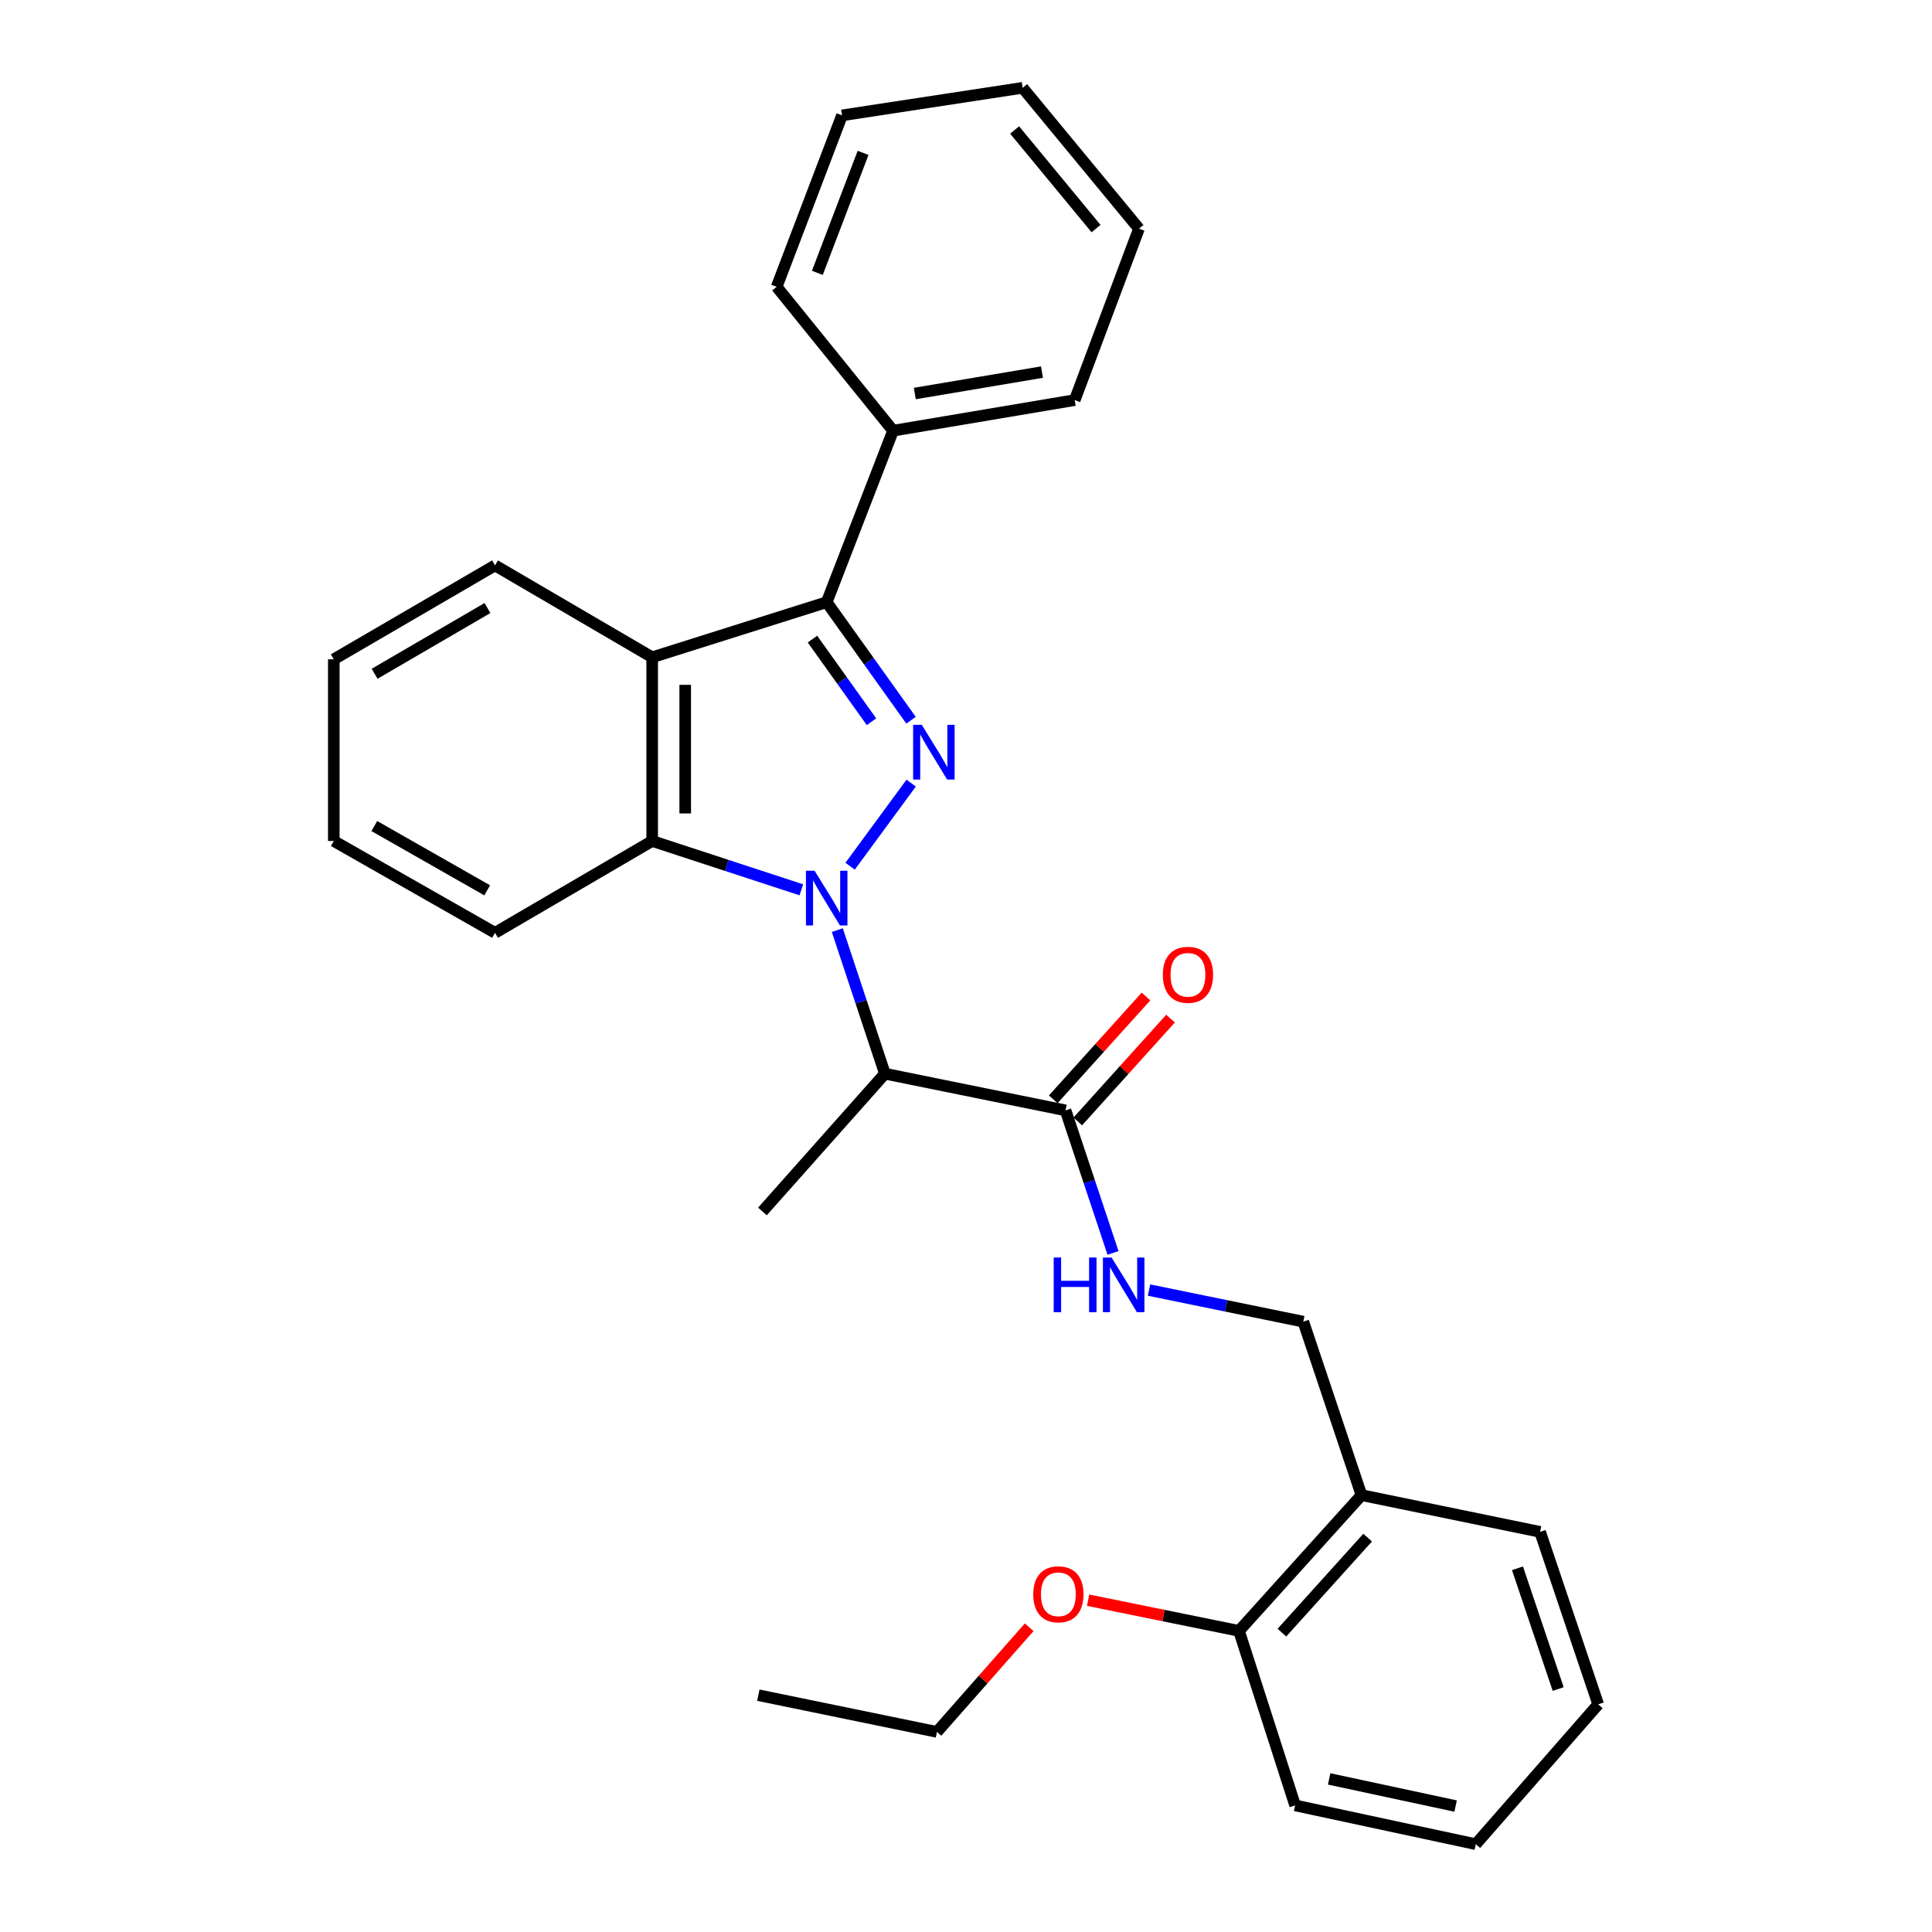 <?xml version='1.0' encoding='iso-8859-1'?>
<svg version='1.1' baseProfile='full'
              xmlns='http://www.w3.org/2000/svg'
                      xmlns:rdkit='http://www.rdkit.org/xml'
                      xmlns:xlink='http://www.w3.org/1999/xlink'
                  xml:space='preserve'
width='1000px' height='1000px' viewBox='0 0 1000 1000'>
<!-- END OF HEADER -->
<rect style='opacity:1.0;fill:#FFFFFF;stroke:none' width='1000' height='1000' x='0' y='0'> </rect>
<path class='bond-0' d='M 440.016,448.357 L 471.621,405.326' style='fill:none;fill-rule:evenodd;stroke:#0000FF;stroke-width:6px;stroke-linecap:butt;stroke-linejoin:miter;stroke-opacity:1' />
<path class='bond-2' d='M 414.779,460.567 L 376.174,447.931' style='fill:none;fill-rule:evenodd;stroke:#0000FF;stroke-width:6px;stroke-linecap:butt;stroke-linejoin:miter;stroke-opacity:1' />
<path class='bond-2' d='M 376.174,447.931 L 337.569,435.296' style='fill:none;fill-rule:evenodd;stroke:#000000;stroke-width:6px;stroke-linecap:butt;stroke-linejoin:miter;stroke-opacity:1' />
<path class='bond-4' d='M 433.384,481.413 L 445.707,518.575' style='fill:none;fill-rule:evenodd;stroke:#0000FF;stroke-width:6px;stroke-linecap:butt;stroke-linejoin:miter;stroke-opacity:1' />
<path class='bond-4' d='M 445.707,518.575 L 458.029,555.736' style='fill:none;fill-rule:evenodd;stroke:#000000;stroke-width:6px;stroke-linecap:butt;stroke-linejoin:miter;stroke-opacity:1' />
<path class='bond-1' d='M 471.545,372.789 L 449.72,342.24' style='fill:none;fill-rule:evenodd;stroke:#0000FF;stroke-width:6px;stroke-linecap:butt;stroke-linejoin:miter;stroke-opacity:1' />
<path class='bond-1' d='M 449.72,342.24 L 427.895,311.691' style='fill:none;fill-rule:evenodd;stroke:#000000;stroke-width:6px;stroke-linecap:butt;stroke-linejoin:miter;stroke-opacity:1' />
<path class='bond-1' d='M 451.084,373.565 L 435.806,352.181' style='fill:none;fill-rule:evenodd;stroke:#0000FF;stroke-width:6px;stroke-linecap:butt;stroke-linejoin:miter;stroke-opacity:1' />
<path class='bond-1' d='M 435.806,352.181 L 420.529,330.797' style='fill:none;fill-rule:evenodd;stroke:#000000;stroke-width:6px;stroke-linecap:butt;stroke-linejoin:miter;stroke-opacity:1' />
<path class='bond-8' d='M 427.895,311.691 L 462.247,222.924' style='fill:none;fill-rule:evenodd;stroke:#000000;stroke-width:6px;stroke-linecap:butt;stroke-linejoin:miter;stroke-opacity:1' />
<path class='bond-29' d='M 427.895,311.691 L 337.569,340.21' style='fill:none;fill-rule:evenodd;stroke:#000000;stroke-width:6px;stroke-linecap:butt;stroke-linejoin:miter;stroke-opacity:1' />
<path class='bond-3' d='M 337.569,435.296 L 337.569,340.21' style='fill:none;fill-rule:evenodd;stroke:#000000;stroke-width:6px;stroke-linecap:butt;stroke-linejoin:miter;stroke-opacity:1' />
<path class='bond-3' d='M 354.669,421.033 L 354.669,354.473' style='fill:none;fill-rule:evenodd;stroke:#000000;stroke-width:6px;stroke-linecap:butt;stroke-linejoin:miter;stroke-opacity:1' />
<path class='bond-14' d='M 337.569,435.296 L 256.221,482.824' style='fill:none;fill-rule:evenodd;stroke:#000000;stroke-width:6px;stroke-linecap:butt;stroke-linejoin:miter;stroke-opacity:1' />
<path class='bond-12' d='M 337.569,340.21 L 256.221,292.653' style='fill:none;fill-rule:evenodd;stroke:#000000;stroke-width:6px;stroke-linecap:butt;stroke-linejoin:miter;stroke-opacity:1' />
<path class='bond-5' d='M 458.029,555.736 L 551.509,574.727' style='fill:none;fill-rule:evenodd;stroke:#000000;stroke-width:6px;stroke-linecap:butt;stroke-linejoin:miter;stroke-opacity:1' />
<path class='bond-13' d='M 458.029,555.736 L 394.636,627.043' style='fill:none;fill-rule:evenodd;stroke:#000000;stroke-width:6px;stroke-linecap:butt;stroke-linejoin:miter;stroke-opacity:1' />
<path class='bond-6' d='M 551.509,574.727 L 563.805,611.62' style='fill:none;fill-rule:evenodd;stroke:#000000;stroke-width:6px;stroke-linecap:butt;stroke-linejoin:miter;stroke-opacity:1' />
<path class='bond-6' d='M 563.805,611.62 L 576.101,648.512' style='fill:none;fill-rule:evenodd;stroke:#0000FF;stroke-width:6px;stroke-linecap:butt;stroke-linejoin:miter;stroke-opacity:1' />
<path class='bond-10' d='M 557.857,580.454 L 581.862,553.844' style='fill:none;fill-rule:evenodd;stroke:#000000;stroke-width:6px;stroke-linecap:butt;stroke-linejoin:miter;stroke-opacity:1' />
<path class='bond-10' d='M 581.862,553.844 L 605.866,527.234' style='fill:none;fill-rule:evenodd;stroke:#FF0000;stroke-width:6px;stroke-linecap:butt;stroke-linejoin:miter;stroke-opacity:1' />
<path class='bond-10' d='M 545.16,569 L 569.165,542.39' style='fill:none;fill-rule:evenodd;stroke:#000000;stroke-width:6px;stroke-linecap:butt;stroke-linejoin:miter;stroke-opacity:1' />
<path class='bond-10' d='M 569.165,542.39 L 593.169,515.78' style='fill:none;fill-rule:evenodd;stroke:#FF0000;stroke-width:6px;stroke-linecap:butt;stroke-linejoin:miter;stroke-opacity:1' />
<path class='bond-9' d='M 594.727,667.738 L 634.659,675.914' style='fill:none;fill-rule:evenodd;stroke:#0000FF;stroke-width:6px;stroke-linecap:butt;stroke-linejoin:miter;stroke-opacity:1' />
<path class='bond-9' d='M 634.659,675.914 L 674.591,684.091' style='fill:none;fill-rule:evenodd;stroke:#000000;stroke-width:6px;stroke-linecap:butt;stroke-linejoin:miter;stroke-opacity:1' />
<path class='bond-7' d='M 704.706,773.875 L 674.591,684.091' style='fill:none;fill-rule:evenodd;stroke:#000000;stroke-width:6px;stroke-linecap:butt;stroke-linejoin:miter;stroke-opacity:1' />
<path class='bond-11' d='M 704.706,773.875 L 641.303,844.146' style='fill:none;fill-rule:evenodd;stroke:#000000;stroke-width:6px;stroke-linecap:butt;stroke-linejoin:miter;stroke-opacity:1' />
<path class='bond-11' d='M 707.891,795.871 L 663.509,845.061' style='fill:none;fill-rule:evenodd;stroke:#000000;stroke-width:6px;stroke-linecap:butt;stroke-linejoin:miter;stroke-opacity:1' />
<path class='bond-16' d='M 704.706,773.875 L 797.14,792.894' style='fill:none;fill-rule:evenodd;stroke:#000000;stroke-width:6px;stroke-linecap:butt;stroke-linejoin:miter;stroke-opacity:1' />
<path class='bond-17' d='M 462.247,222.924 L 556.268,207.087' style='fill:none;fill-rule:evenodd;stroke:#000000;stroke-width:6px;stroke-linecap:butt;stroke-linejoin:miter;stroke-opacity:1' />
<path class='bond-17' d='M 473.51,203.686 L 539.325,192.6' style='fill:none;fill-rule:evenodd;stroke:#000000;stroke-width:6px;stroke-linecap:butt;stroke-linejoin:miter;stroke-opacity:1' />
<path class='bond-18' d='M 462.247,222.924 L 402.008,148.453' style='fill:none;fill-rule:evenodd;stroke:#000000;stroke-width:6px;stroke-linecap:butt;stroke-linejoin:miter;stroke-opacity:1' />
<path class='bond-15' d='M 641.303,844.146 L 602.251,836.202' style='fill:none;fill-rule:evenodd;stroke:#000000;stroke-width:6px;stroke-linecap:butt;stroke-linejoin:miter;stroke-opacity:1' />
<path class='bond-15' d='M 602.251,836.202 L 563.198,828.257' style='fill:none;fill-rule:evenodd;stroke:#FF0000;stroke-width:6px;stroke-linecap:butt;stroke-linejoin:miter;stroke-opacity:1' />
<path class='bond-19' d='M 641.303,844.146 L 670.354,934.472' style='fill:none;fill-rule:evenodd;stroke:#000000;stroke-width:6px;stroke-linecap:butt;stroke-linejoin:miter;stroke-opacity:1' />
<path class='bond-30' d='M 256.221,292.653 L 172.773,341.255' style='fill:none;fill-rule:evenodd;stroke:#000000;stroke-width:6px;stroke-linecap:butt;stroke-linejoin:miter;stroke-opacity:1' />
<path class='bond-30' d='M 252.31,314.72 L 193.897,348.742' style='fill:none;fill-rule:evenodd;stroke:#000000;stroke-width:6px;stroke-linecap:butt;stroke-linejoin:miter;stroke-opacity:1' />
<path class='bond-22' d='M 256.221,482.824 L 172.773,435.296' style='fill:none;fill-rule:evenodd;stroke:#000000;stroke-width:6px;stroke-linecap:butt;stroke-linejoin:miter;stroke-opacity:1' />
<path class='bond-22' d='M 252.167,460.836 L 193.753,427.566' style='fill:none;fill-rule:evenodd;stroke:#000000;stroke-width:6px;stroke-linecap:butt;stroke-linejoin:miter;stroke-opacity:1' />
<path class='bond-20' d='M 532.709,842.264 L 508.835,869.349' style='fill:none;fill-rule:evenodd;stroke:#FF0000;stroke-width:6px;stroke-linecap:butt;stroke-linejoin:miter;stroke-opacity:1' />
<path class='bond-20' d='M 508.835,869.349 L 484.962,896.434' style='fill:none;fill-rule:evenodd;stroke:#000000;stroke-width:6px;stroke-linecap:butt;stroke-linejoin:miter;stroke-opacity:1' />
<path class='bond-24' d='M 797.14,792.894 L 827.227,882.175' style='fill:none;fill-rule:evenodd;stroke:#000000;stroke-width:6px;stroke-linecap:butt;stroke-linejoin:miter;stroke-opacity:1' />
<path class='bond-24' d='M 785.449,811.747 L 806.509,874.243' style='fill:none;fill-rule:evenodd;stroke:#000000;stroke-width:6px;stroke-linecap:butt;stroke-linejoin:miter;stroke-opacity:1' />
<path class='bond-26' d='M 556.268,207.087 L 589.528,118.357' style='fill:none;fill-rule:evenodd;stroke:#000000;stroke-width:6px;stroke-linecap:butt;stroke-linejoin:miter;stroke-opacity:1' />
<path class='bond-25' d='M 402.008,148.453 L 435.828,59.714' style='fill:none;fill-rule:evenodd;stroke:#000000;stroke-width:6px;stroke-linecap:butt;stroke-linejoin:miter;stroke-opacity:1' />
<path class='bond-25' d='M 423.06,141.232 L 446.733,79.115' style='fill:none;fill-rule:evenodd;stroke:#000000;stroke-width:6px;stroke-linecap:butt;stroke-linejoin:miter;stroke-opacity:1' />
<path class='bond-32' d='M 670.354,934.472 L 763.862,954.545' style='fill:none;fill-rule:evenodd;stroke:#000000;stroke-width:6px;stroke-linecap:butt;stroke-linejoin:miter;stroke-opacity:1' />
<path class='bond-32' d='M 687.969,920.764 L 753.425,934.815' style='fill:none;fill-rule:evenodd;stroke:#000000;stroke-width:6px;stroke-linecap:butt;stroke-linejoin:miter;stroke-opacity:1' />
<path class='bond-23' d='M 484.962,896.434 L 392.517,877.425' style='fill:none;fill-rule:evenodd;stroke:#000000;stroke-width:6px;stroke-linecap:butt;stroke-linejoin:miter;stroke-opacity:1' />
<path class='bond-21' d='M 172.773,341.255 L 172.773,435.296' style='fill:none;fill-rule:evenodd;stroke:#000000;stroke-width:6px;stroke-linecap:butt;stroke-linejoin:miter;stroke-opacity:1' />
<path class='bond-27' d='M 827.227,882.175 L 763.862,954.545' style='fill:none;fill-rule:evenodd;stroke:#000000;stroke-width:6px;stroke-linecap:butt;stroke-linejoin:miter;stroke-opacity:1' />
<path class='bond-28' d='M 435.828,59.714 L 529.317,45.455' style='fill:none;fill-rule:evenodd;stroke:#000000;stroke-width:6px;stroke-linecap:butt;stroke-linejoin:miter;stroke-opacity:1' />
<path class='bond-31' d='M 589.528,118.357 L 529.317,45.455' style='fill:none;fill-rule:evenodd;stroke:#000000;stroke-width:6px;stroke-linecap:butt;stroke-linejoin:miter;stroke-opacity:1' />
<path class='bond-31' d='M 567.312,118.311 L 525.164,67.279' style='fill:none;fill-rule:evenodd;stroke:#000000;stroke-width:6px;stroke-linecap:butt;stroke-linejoin:miter;stroke-opacity:1' />
<path  class='atom-0' d='M 421.635 450.7
L 430.915 465.7
Q 431.835 467.18, 433.315 469.86
Q 434.795 472.54, 434.875 472.7
L 434.875 450.7
L 438.635 450.7
L 438.635 479.02
L 434.755 479.02
L 424.795 462.62
Q 423.635 460.7, 422.395 458.5
Q 421.195 456.3, 420.835 455.62
L 420.835 479.02
L 417.155 479.02
L 417.155 450.7
L 421.635 450.7
' fill='#0000FF'/>
<path  class='atom-1' d='M 477.106 375.175
L 486.386 390.175
Q 487.306 391.655, 488.786 394.335
Q 490.266 397.015, 490.346 397.175
L 490.346 375.175
L 494.106 375.175
L 494.106 403.495
L 490.226 403.495
L 480.266 387.095
Q 479.106 385.175, 477.866 382.975
Q 476.666 380.775, 476.306 380.095
L 476.306 403.495
L 472.626 403.495
L 472.626 375.175
L 477.106 375.175
' fill='#0000FF'/>
<path  class='atom-7' d='M 545.394 650.893
L 549.234 650.893
L 549.234 662.933
L 563.714 662.933
L 563.714 650.893
L 567.554 650.893
L 567.554 679.213
L 563.714 679.213
L 563.714 666.133
L 549.234 666.133
L 549.234 679.213
L 545.394 679.213
L 545.394 650.893
' fill='#0000FF'/>
<path  class='atom-7' d='M 575.354 650.893
L 584.634 665.893
Q 585.554 667.373, 587.034 670.053
Q 588.514 672.733, 588.594 672.893
L 588.594 650.893
L 592.354 650.893
L 592.354 679.213
L 588.474 679.213
L 578.514 662.813
Q 577.354 660.893, 576.114 658.693
Q 574.914 656.493, 574.554 655.813
L 574.554 679.213
L 570.874 679.213
L 570.874 650.893
L 575.354 650.893
' fill='#0000FF'/>
<path  class='atom-11' d='M 601.883 504.554
Q 601.883 497.754, 605.243 493.954
Q 608.603 490.154, 614.883 490.154
Q 621.163 490.154, 624.523 493.954
Q 627.883 497.754, 627.883 504.554
Q 627.883 511.434, 624.483 515.354
Q 621.083 519.234, 614.883 519.234
Q 608.643 519.234, 605.243 515.354
Q 601.883 511.474, 601.883 504.554
M 614.883 516.034
Q 619.203 516.034, 621.523 513.154
Q 623.883 510.234, 623.883 504.554
Q 623.883 498.994, 621.523 496.194
Q 619.203 493.354, 614.883 493.354
Q 610.563 493.354, 608.203 496.154
Q 605.883 498.954, 605.883 504.554
Q 605.883 510.274, 608.203 513.154
Q 610.563 516.034, 614.883 516.034
' fill='#FF0000'/>
<path  class='atom-16' d='M 534.813 825.207
Q 534.813 818.407, 538.173 814.607
Q 541.533 810.807, 547.813 810.807
Q 554.093 810.807, 557.453 814.607
Q 560.813 818.407, 560.813 825.207
Q 560.813 832.087, 557.413 836.007
Q 554.013 839.887, 547.813 839.887
Q 541.573 839.887, 538.173 836.007
Q 534.813 832.127, 534.813 825.207
M 547.813 836.687
Q 552.133 836.687, 554.453 833.807
Q 556.813 830.887, 556.813 825.207
Q 556.813 819.647, 554.453 816.847
Q 552.133 814.007, 547.813 814.007
Q 543.493 814.007, 541.133 816.807
Q 538.813 819.607, 538.813 825.207
Q 538.813 830.927, 541.133 833.807
Q 543.493 836.687, 547.813 836.687
' fill='#FF0000'/>
</svg>
